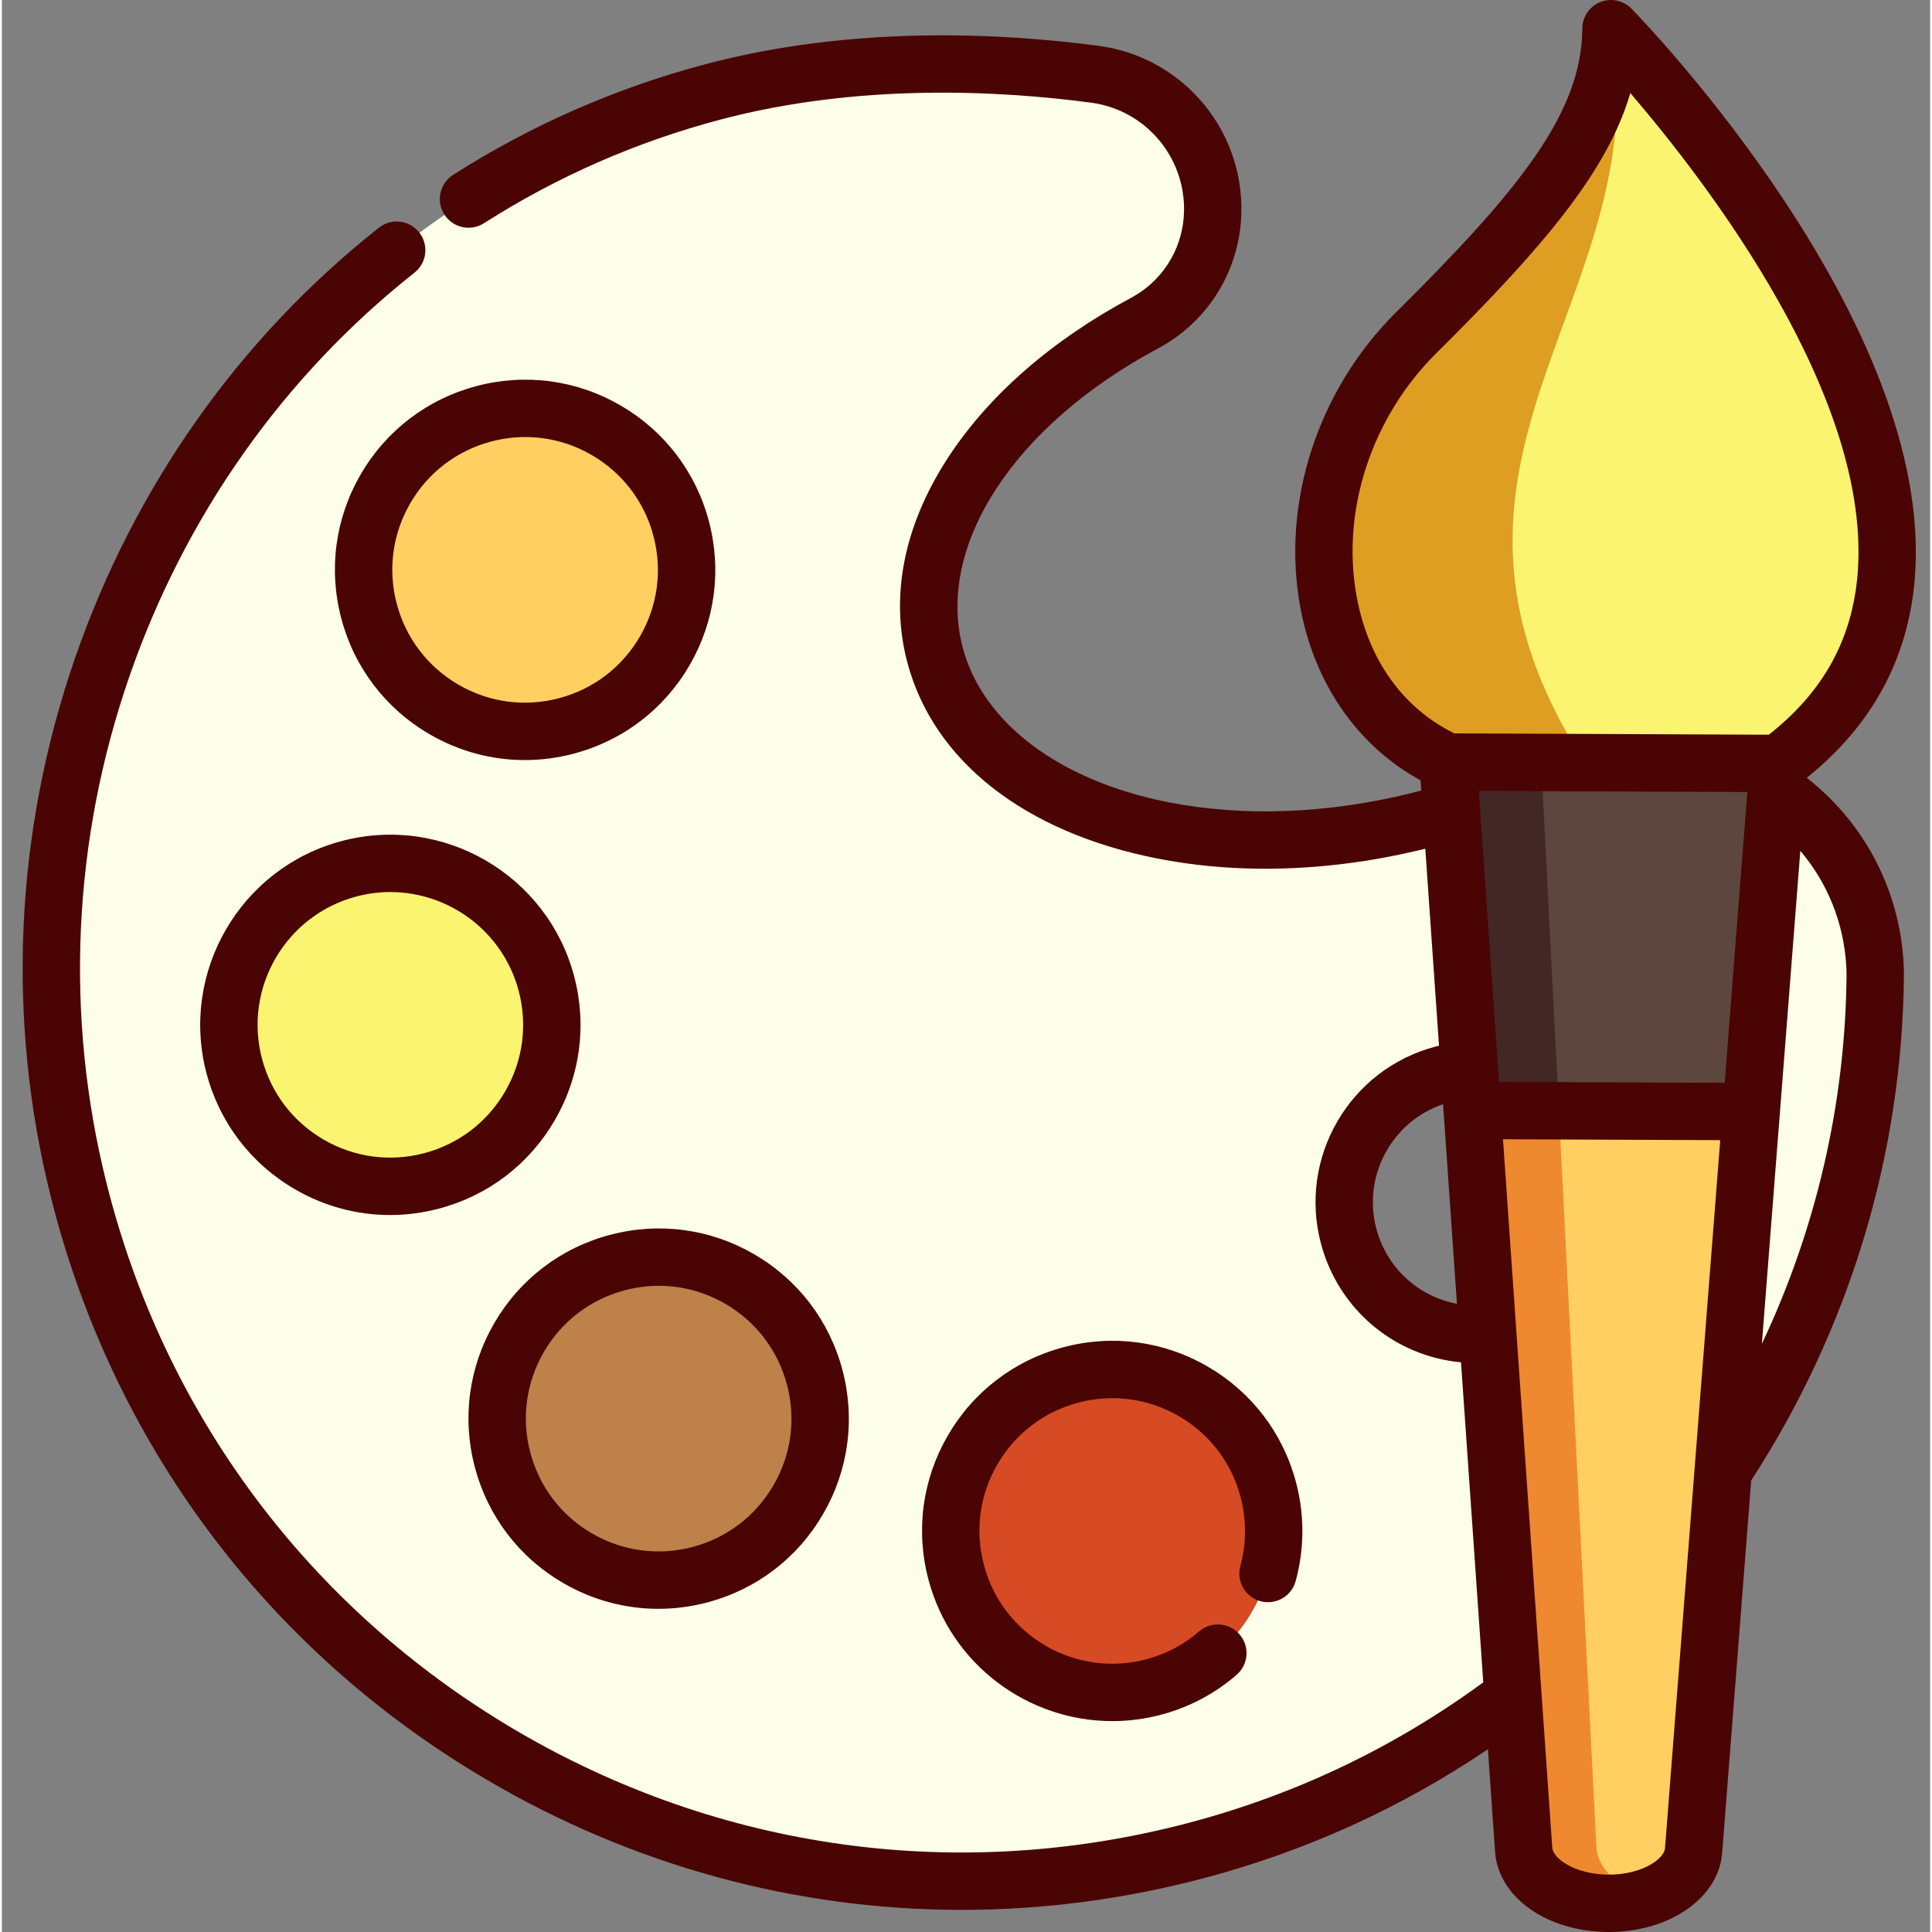 <svg xmlns:xlink="http://www.w3.org/1999/xlink" width="300" viewBox="-5 0 511 511.999" version="1.1" height="300" xmlns="http://www.w3.org/2000/svg"><rect x="-5" y="0" width="511" height="511.999" fill="#808080" stroke="none"/><g transform="matrix(1,0,0,1,0,0)" height="100%" width="100%"><g id="surface1">
<path stroke-opacity="1" stroke="none" data-original-color="#e5e9eaff" fill-opacity="1" fill="#fdffea" style="fill-rule: nonzero;" d="M 404.984 205.066 C 395.234 209.824 384.613 213.805 373.309 216.797 C 372.469 217.02 371.629 217.23 370.785 217.438 C 346.598 223.484 322.973 224.047 302.621 220.039 C 271.867 213.969 248.617 197.449 242.297 173.578 C 233.957 142.078 257.559 107.133 297.844 85.613 C 302.969 82.883 307.207 78.953 310.293 74.242 C 313.371 69.555 315.293 64.086 315.766 58.309 C 317.32 39.211 303.656 22.207 284.648 19.688 C 258.594 16.215 220.781 14.461 183.449 24.344 C 58.031 57.547 -16.148 189.488 15.348 315.344 C 48.156 446.426 181.766 524.934 311.965 490.285 C 418.902 461.836 490.469 364.602 491.461 258.551 C 491.465 257.703 491.445 256.758 491.391 255.723 C 489.051 213.047 443.406 186.309 404.984 205.066 Z M 394.719 352.438 C 376.012 357.387 356.848 346.25 351.898 327.551 C 346.945 308.844 358.086 289.68 376.793 284.727 C 395.492 279.777 414.652 290.918 419.609 309.629 C 424.559 328.324 413.418 347.484 394.719 352.438 Z M 394.719 352.438"></path>
<path stroke-opacity="1" stroke="none" data-original-color="#58c3e8ff" fill-opacity="1" fill="#d64b23" style="fill-rule: nonzero;" d="M 332.035 405.727 C 332.035 429.352 312.883 448.508 289.254 448.508 C 265.625 448.508 246.473 429.352 246.473 405.727 C 246.473 382.098 265.625 362.941 289.254 362.941 C 312.883 362.941 332.035 382.098 332.035 405.727 Z M 332.035 405.727"></path>
<path stroke-opacity="1" stroke="none" data-original-color="#49bd90ff" fill-opacity="1" fill="#bd8149" style="fill-rule: nonzero;" d="M 211.836 375.953 C 211.836 399.578 192.68 418.734 169.051 418.734 C 145.422 418.734 126.27 399.578 126.27 375.953 C 126.27 352.324 145.422 333.168 169.051 333.168 C 192.68 333.168 211.836 352.324 211.836 375.953 Z M 211.836 375.953"></path>
<path stroke-opacity="1" stroke="none" data-original-color="#fa70b2ff" fill-opacity="1" fill="#faf470" style="fill-rule: nonzero;" d="M 140.727 271.586 C 140.727 295.215 121.57 314.371 97.945 314.371 C 74.316 314.371 55.16 295.215 55.16 271.586 C 55.16 247.961 74.316 228.805 97.945 228.805 C 121.57 228.805 140.727 247.961 140.727 271.586 Z M 140.727 271.586"></path>
<path stroke-opacity="1" stroke="none" data-original-color="#ffd061ff" fill-opacity="1" fill="#ffd061" style="fill-rule: nonzero;" d="M 176.441 151.02 C 176.441 174.648 157.285 193.805 133.656 193.805 C 110.031 193.805 90.875 174.648 90.875 151.02 C 90.875 127.395 110.031 108.238 133.656 108.238 C 157.285 108.238 176.441 127.395 176.441 151.02 Z M 176.441 151.02"></path>
<path stroke-opacity="1" stroke="none" data-original-color="#ffd061ff" fill-opacity="1" fill="#ffd061" style="fill-rule: nonzero;" d="M 465.789 202.32 L 458.59 294.59 L 443.32 490.379 C 443.016 494.332 440.367 497.848 436.301 500.375 C 432.246 502.898 426.746 504.426 420.738 504.398 C 408.715 504.348 398.832 498.094 398.285 490.191 L 384.66 294.281 L 378.238 201.953 Z M 465.789 202.32"></path>
<path stroke-opacity="1" stroke="none" data-original-color="#ef8930ff" fill-opacity="1" fill="#ef8930" style="fill-rule: nonzero;" d="M 431.59 502.609 C 423.672 500.477 417.98 495.457 417.562 489.512 L 402.93 202.059 L 378.238 201.953 L 384.664 294.277 L 398.285 490.191 C 398.832 498.094 408.719 504.344 420.734 504.395 C 424.66 504.414 428.371 503.77 431.59 502.609 Z M 431.59 502.609"></path>
<path stroke-opacity="1" stroke="none" data-original-color="#3e4b5cff" fill-opacity="1" fill="#5c463e" style="fill-rule: nonzero;" d="M 458.59 294.594 L 465.789 202.32 L 402.926 202.062 L 378.238 201.953 L 384.66 294.281 L 407.629 294.375 Z M 458.59 294.594"></path>
<path stroke-opacity="1" stroke="none" data-original-color="#fa70b2ff" fill-opacity="1" fill="#faf470" style="fill-rule: nonzero;" d="M 378.238 201.957 C 338.172 183.949 333.965 123.719 369.797 88.191 C 405.625 52.664 421.32 31.602 421.422 7.602 C 421.422 7.602 550.551 139.848 465.785 202.324 Z M 378.238 201.957"></path>
<path stroke-opacity="1" stroke="none" data-original-color="#dd215bff" fill-opacity="1" fill="#dd9e21" style="fill-rule: nonzero;" d="M 414.484 202.105 L 378.238 201.953 C 338.18 183.945 333.965 123.719 369.797 88.199 C 405.625 52.668 421.324 31.598 421.426 7.602 C 434.391 79.055 362.473 121.375 414.484 202.105 Z M 414.484 202.105"></path>
<path stroke-opacity="1" stroke="none" data-original-color="#243142ff" fill-opacity="1" fill="#422724" style="fill-rule: nonzero;" d="M 407.629 294.375 L 402.926 202.062 L 378.238 201.953 L 384.66 294.281 Z M 407.629 294.375"></path>
<path stroke-opacity="1" stroke="none" data-original-color="#000000ff" fill-opacity="1" fill="#4a0404" style="fill-rule: nonzero;" d="M 328.523 424.328 C 332.57 425.438 336.754 423.055 337.863 419.008 C 340.203 410.477 340.234 401.422 337.961 392.832 C 334.516 379.82 326.211 368.934 314.578 362.168 C 302.945 355.406 289.371 353.574 276.363 357.02 C 263.352 360.465 252.461 368.77 245.699 380.402 C 238.934 392.035 237.105 405.609 240.551 418.617 C 246.523 441.172 266.961 456.113 289.266 456.113 C 293.52 456.113 297.848 455.57 302.148 454.43 C 309.645 452.445 316.395 448.883 322.215 443.844 C 325.391 441.098 325.734 436.297 322.988 433.121 C 320.238 429.949 315.438 429.605 312.266 432.352 C 308.211 435.863 303.496 438.348 298.262 439.734 C 279.496 444.699 260.211 433.48 255.246 414.73 C 252.84 405.645 254.117 396.168 258.84 388.043 C 263.562 379.918 271.168 374.121 280.254 371.715 C 289.336 369.309 298.812 370.586 306.938 375.309 C 315.062 380.031 320.863 387.637 323.266 396.723 C 324.855 402.723 324.836 409.043 323.203 414.988 C 322.094 419.039 324.477 423.219 328.523 424.328 Z M 328.523 424.328"></path>
<path stroke-opacity="1" stroke="none" data-original-color="#000000ff" fill-opacity="1" fill="#4a0404" style="fill-rule: nonzero;" d="M 143.73 419.508 C 151.523 424.043 160.188 426.355 168.969 426.355 C 173.297 426.355 177.652 425.793 181.945 424.656 C 194.957 421.215 205.848 412.91 212.609 401.273 C 219.375 389.641 221.203 376.066 217.758 363.059 C 214.312 350.051 206.008 339.16 194.375 332.395 C 182.742 325.629 169.168 323.805 156.16 327.246 C 143.148 330.691 132.258 338.996 125.496 350.629 C 118.73 362.266 116.902 375.836 120.348 388.848 C 123.793 401.855 132.094 412.746 143.73 419.508 Z M 138.637 358.27 C 143.359 350.145 150.965 344.348 160.051 341.941 C 163.047 341.148 166.09 340.754 169.109 340.754 C 175.242 340.754 181.293 342.371 186.734 345.535 C 194.859 350.258 200.656 357.863 203.062 366.949 C 205.469 376.031 204.191 385.512 199.469 393.633 C 194.746 401.758 187.141 407.559 178.055 409.961 C 168.973 412.367 159.496 411.09 151.371 406.367 C 143.246 401.645 137.445 394.039 135.043 384.957 C 132.637 375.871 133.914 366.395 138.637 358.27 Z M 138.637 358.27"></path>
<path stroke-opacity="1" stroke="none" data-original-color="#000000ff" fill-opacity="1" fill="#4a0404" style="fill-rule: nonzero;" d="M 141.5 296.91 C 148.266 285.277 150.094 271.703 146.648 258.691 C 139.535 231.836 111.902 215.766 85.051 222.883 C 58.195 229.992 42.129 257.625 49.238 284.48 C 52.684 297.492 60.988 308.379 72.621 315.145 C 80.414 319.676 89.078 321.992 97.859 321.992 C 102.188 321.992 106.543 321.43 110.836 320.293 C 123.848 316.848 134.738 308.543 141.5 296.91 Z M 128.359 289.27 C 123.637 297.395 116.031 303.191 106.945 305.598 C 97.863 308 88.387 306.727 80.262 302.004 C 72.137 297.281 66.34 289.676 63.934 280.59 C 58.969 261.836 70.188 242.543 88.941 237.578 C 91.945 236.781 94.965 236.402 97.938 236.402 C 113.512 236.402 127.785 246.836 131.957 262.582 C 134.359 271.668 133.082 281.145 128.359 289.27 Z M 128.359 289.27"></path>
<path stroke-opacity="1" stroke="none" data-original-color="#000000ff" fill-opacity="1" fill="#4a0404" style="fill-rule: nonzero;" d="M 158.98 107.465 C 147.348 100.699 133.773 98.871 120.766 102.316 C 107.754 105.758 96.863 114.062 90.098 125.699 C 83.336 137.332 81.508 150.906 84.953 163.914 C 88.395 176.922 96.699 187.812 108.336 194.578 C 116.129 199.109 124.793 201.426 133.574 201.426 C 137.902 201.426 142.254 200.863 146.551 199.727 C 159.562 196.281 170.449 187.977 177.215 176.344 C 183.98 164.707 185.809 151.137 182.363 138.125 C 178.918 125.117 170.613 114.227 158.98 107.465 Z M 164.074 168.703 C 159.352 176.828 151.746 182.625 142.66 185.031 C 133.578 187.438 124.102 186.16 115.977 181.438 C 107.852 176.711 102.051 169.109 99.648 160.023 C 97.242 150.938 98.52 141.461 103.242 133.34 C 107.965 125.215 115.57 119.414 124.652 117.008 C 127.652 116.215 130.695 115.824 133.715 115.824 C 139.848 115.824 145.898 117.441 151.34 120.605 C 159.465 125.328 165.266 132.934 167.668 142.016 C 170.074 151.102 168.797 160.578 164.074 168.703 Z M 164.074 168.703"></path>
<path stroke-opacity="1" stroke="none" data-original-color="#000000ff" fill-opacity="1" fill="#4a0404" style="fill-rule: nonzero;" d="M 501.938 153.301 C 507.434 85.652 430.152 5.664 426.859 2.289 C 424.707 0.086 421.434 -0.602 418.57 0.555 C 415.711 1.711 413.836 4.484 413.82 7.566 C 413.727 29.859 397.121 50.391 364.441 82.793 C 343.781 103.281 334.047 133.113 339.039 160.645 C 342.754 181.137 354.293 197.699 370.957 206.797 L 371.145 209.488 C 370.129 209.754 369.098 210.027 368.938 210.07 C 346.547 215.668 324.125 216.539 304.094 212.59 C 275.281 206.902 254.926 191.594 249.641 171.637 C 242.473 144.566 263.285 112.691 301.43 92.32 C 307.578 89.035 312.844 84.227 316.648 78.414 C 320.469 72.586 322.781 65.844 323.34 58.922 C 325.223 35.75 308.668 15.199 285.652 12.145 C 259.578 8.688 220.344 6.723 181.5 17.004 C 157.746 23.293 135.23 33.164 114.574 46.344 C 111.035 48.602 109.996 53.301 112.254 56.84 C 114.516 60.379 119.211 61.414 122.75 59.16 C 142.078 46.824 163.156 37.586 185.391 31.699 C 221.828 22.055 258.938 23.934 283.652 27.211 C 298.637 29.203 309.418 42.594 308.191 57.699 C 307.836 62.094 306.363 66.379 303.938 70.086 C 301.52 73.773 298.176 76.828 294.27 78.918 C 273.09 90.227 256.203 105.035 245.445 121.742 C 233.977 139.551 230.348 158.152 234.949 175.531 C 241.859 201.621 265.988 220.562 301.152 227.504 C 310.352 229.32 319.977 230.223 329.848 230.223 C 343.676 230.223 357.977 228.441 372.219 224.914 L 375.852 277.125 C 375.516 277.207 375.184 277.285 374.844 277.375 C 352.129 283.391 338.535 306.773 344.547 329.492 C 349.188 347.027 364.055 359.387 381.684 361.027 L 387.582 445.836 C 364.227 462.965 338.152 475.449 310.012 482.945 C 248.945 499.195 185.34 490.469 130.906 458.375 C 76.488 426.289 38.066 374.84 22.719 313.504 C 11.629 269.195 13.719 222.801 28.762 179.34 C 43.512 136.715 69.648 99.688 104.34 72.262 C 107.633 69.66 108.191 64.879 105.59 61.586 C 102.984 58.293 98.207 57.734 94.914 60.34 C 57.941 89.566 30.098 128.996 14.395 174.367 C -1.613 220.625 -3.836 270.016 7.973 317.191 C 24.316 382.508 65.23 437.297 123.184 471.465 C 162.094 494.41 205.398 506.137 249.34 506.137 C 270.859 506.137 292.543 503.324 313.922 497.633 C 340.824 490.465 365.953 479.016 388.812 463.559 L 390.703 490.715 C 391.535 502.781 404.434 511.93 420.703 512 C 420.766 512 420.824 512 420.883 512 C 428.059 512 434.957 510.164 440.309 506.828 C 446.648 502.895 450.41 497.262 450.898 490.969 L 458.59 392.32 C 484.617 352.207 498.609 306.027 499.055 258.645 C 499.07 257.578 499.039 256.449 498.973 255.309 C 497.895 235.781 488.602 218.109 473.305 206.117 C 490.574 192.301 500.211 174.551 501.938 153.301 Z M 354 157.934 C 349.887 135.258 357.988 110.602 375.148 93.59 C 403.27 65.703 420.48 45.5 426.551 24.652 C 447.203 48.73 490.586 105.34 486.789 152.07 C 485.379 169.426 477.668 183.398 463.246 194.707 L 379.938 194.359 C 366.238 187.641 357.051 174.77 354 157.934 Z M 386.391 209.594 L 457.57 209.891 L 451.562 286.961 L 391.754 286.707 Z M 359.238 325.605 C 355.535 311.598 363.41 297.211 376.926 292.621 L 380.605 345.52 C 370.387 343.594 362 336.035 359.238 325.605 Z M 435.742 489.793 C 435.641 491.098 434.352 492.637 432.285 493.922 C 429.344 495.754 425.191 496.797 420.883 496.797 C 420.844 496.797 420.805 496.797 420.77 496.797 C 411.969 496.762 406.066 492.551 405.867 489.664 L 392.809 301.914 L 450.379 302.156 Z M 483.797 256.172 C 483.844 256.98 483.863 257.754 483.855 258.484 C 483.539 292.359 475.852 325.578 461.414 356.133 L 471.605 225.469 C 478.84 234.008 483.16 244.668 483.797 256.172 Z M 483.797 256.172"></path>
</g></g></svg>